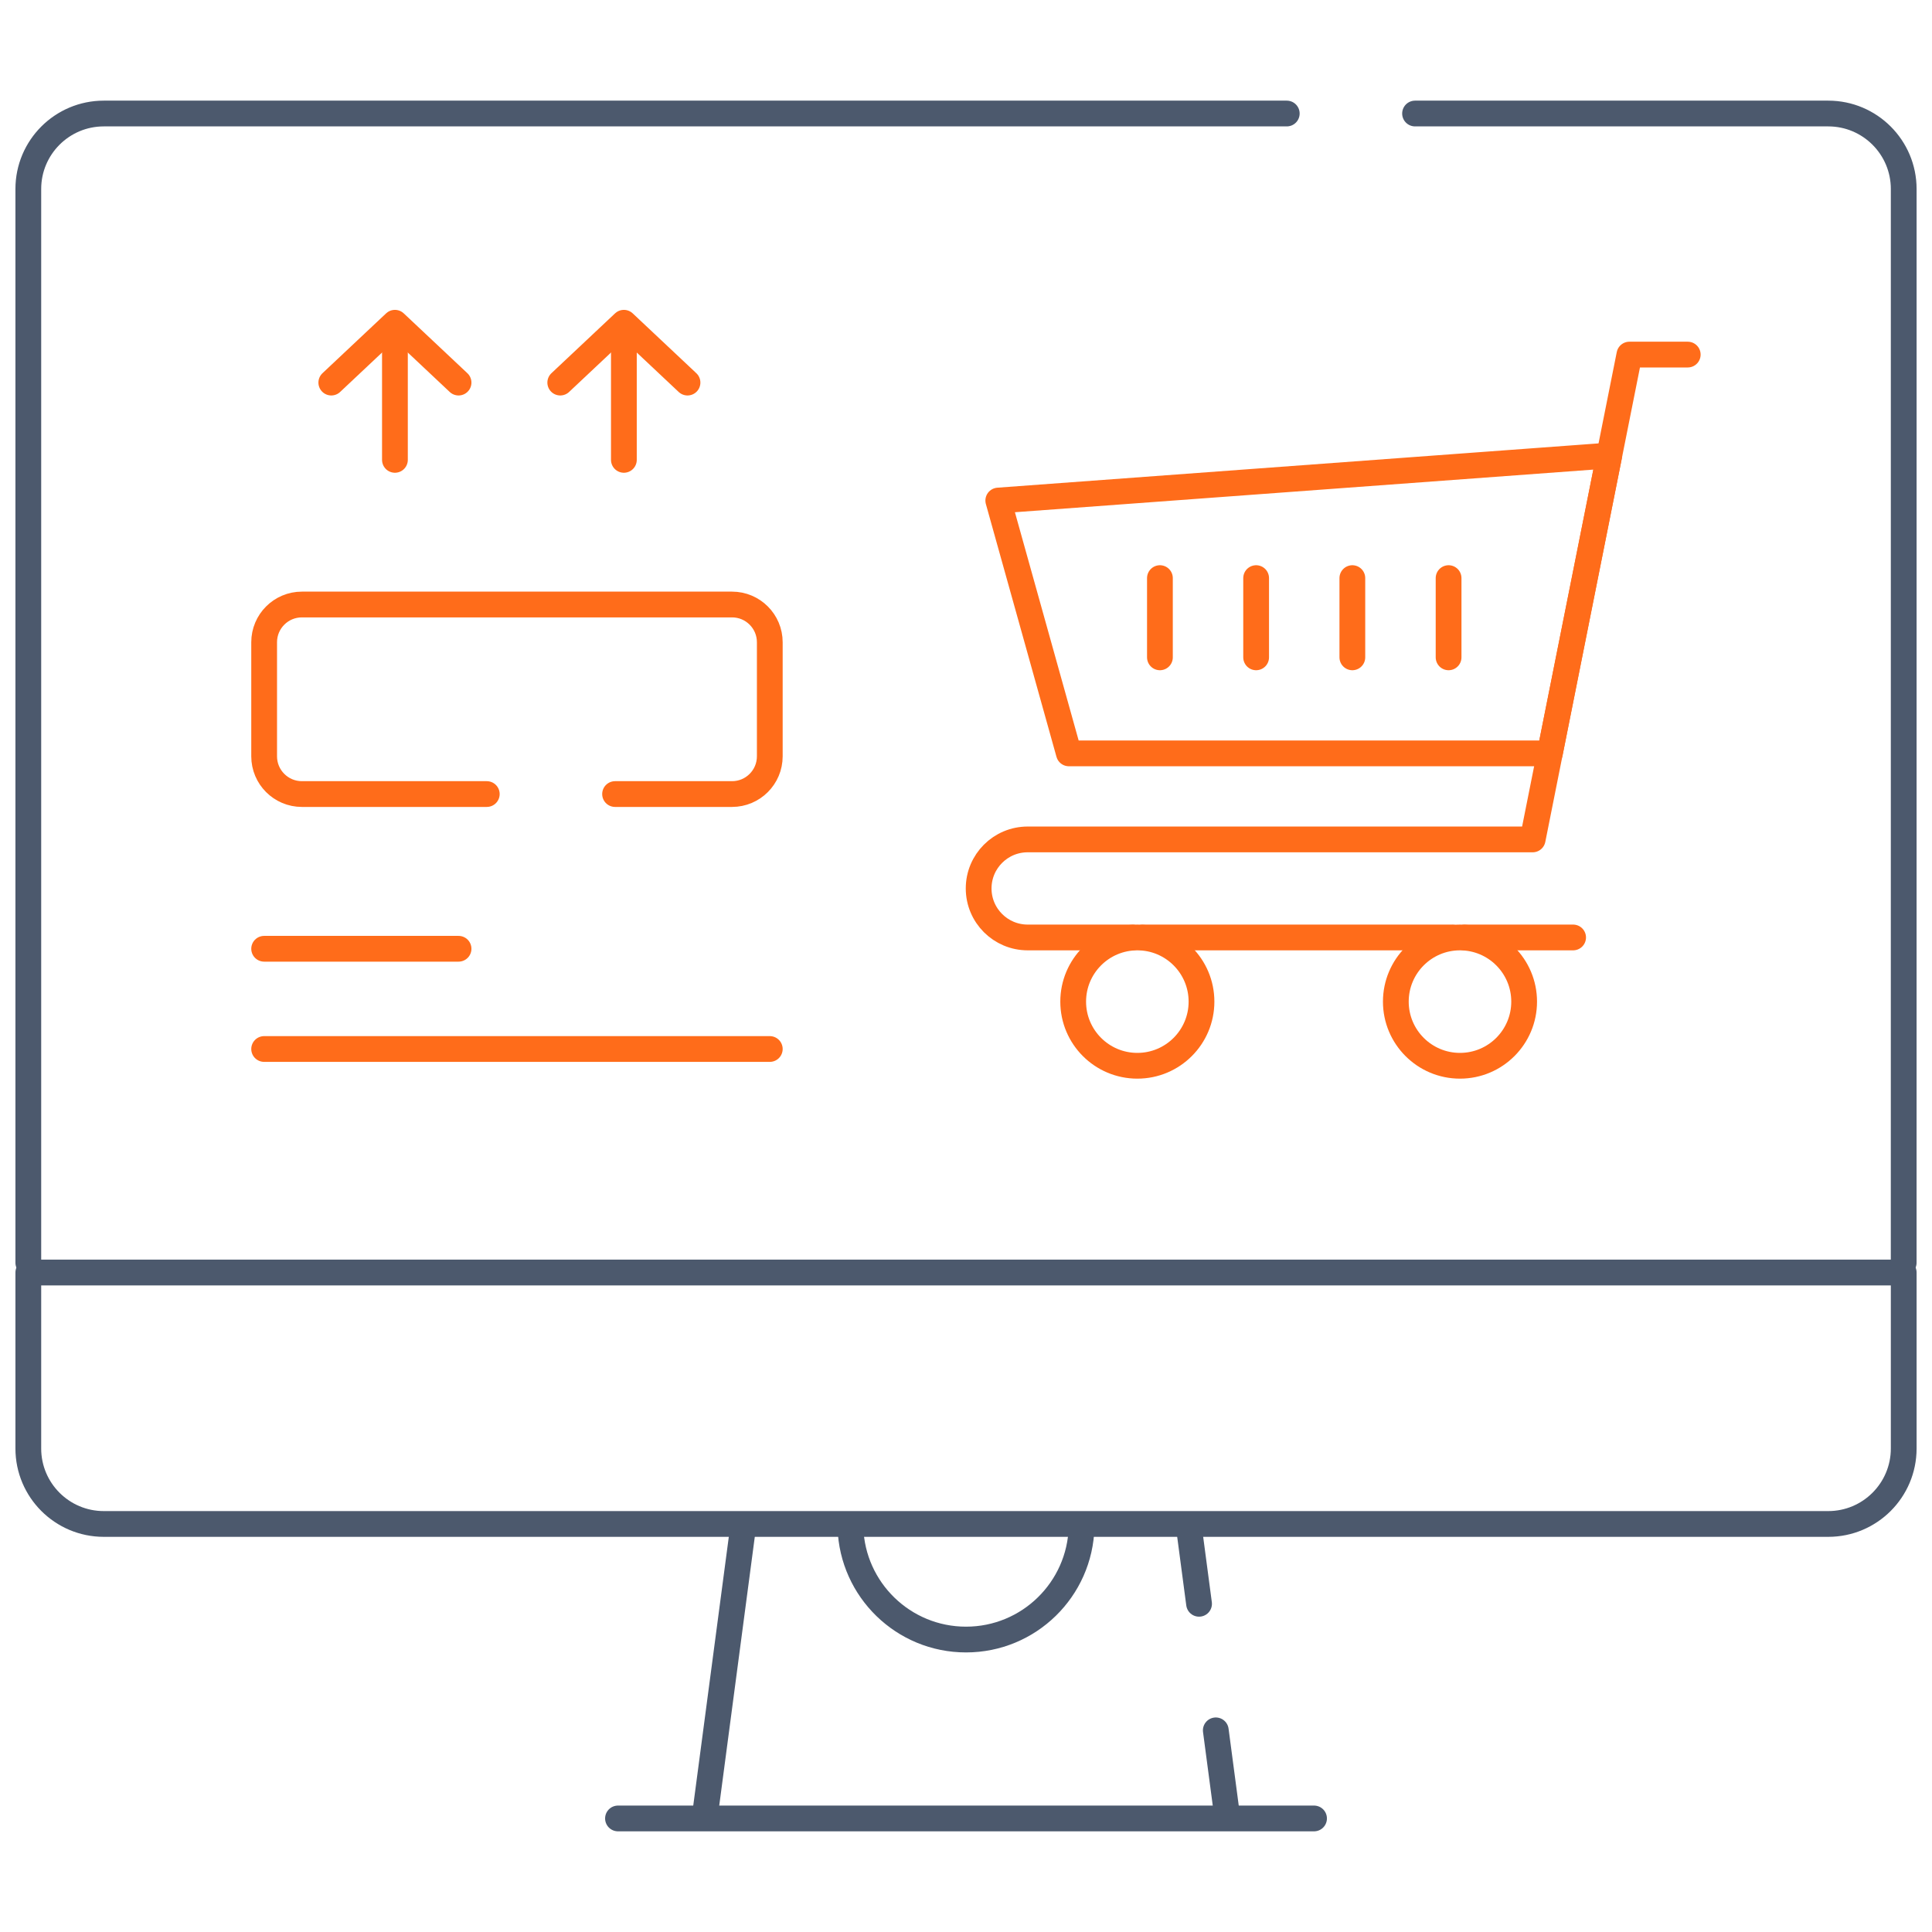 <svg width="75" height="75" viewBox="0 0 75 75" fill="none" xmlns="http://www.w3.org/2000/svg">
<path d="M47.633 70.467L47.197 67.172" stroke="#4C596D" stroke-miterlimit="10" stroke-linecap="round" stroke-linejoin="round"/>
<path d="M28.84 59.331L27.367 70.464" stroke="#4C596D" stroke-miterlimit="10" stroke-linecap="round" stroke-linejoin="round"/>
<mask id="mask0_12925_3720" style="mask-type:luminance" maskUnits="userSpaceOnUse" x="0" y="-1" width="76" height="76">
<path d="M0 -0H75V74.999H0V-0Z" fill="white"/>
</mask>
<g mask="url(#mask0_12925_3720)">
<path d="M41.987 59.272C41.927 61.698 39.941 63.647 37.5 63.647C35.07 63.647 33.091 61.715 33.014 59.303" stroke="#4C596D" stroke-miterlimit="10" stroke-linecap="round" stroke-linejoin="round"/>
<path d="M46.547 62.259L46.15 59.26" stroke="#4C596D" stroke-miterlimit="10" stroke-linecap="round" stroke-linejoin="round"/>
<path d="M51.011 70.592H23.99" stroke="#4C596D" stroke-miterlimit="10" stroke-linecap="round" stroke-linejoin="round"/>
<path d="M73.901 49.019L73.902 7.337C73.902 5.719 72.59 4.407 70.972 4.407H54.932" stroke="#4C596D" stroke-miterlimit="10" stroke-linecap="round" stroke-linejoin="round"/>
<path d="M49.952 4.407H4.029C2.411 4.407 1.099 5.719 1.099 7.337L1.099 49.019" stroke="#4C596D" stroke-miterlimit="10" stroke-linecap="round" stroke-linejoin="round"/>
<path d="M70.972 59.16H4.029C2.411 59.16 1.099 57.848 1.099 56.23V49.399H73.902V56.23C73.902 57.848 72.59 59.16 70.972 59.16Z" stroke="#4C596D" stroke-miterlimit="10" stroke-linecap="round" stroke-linejoin="round"/>
<path d="M60.165 29.246H41.494L38.753 19.431L62.472 17.683L60.165 29.246Z" stroke="#FF6C1A" stroke-miterlimit="10" stroke-linecap="round" stroke-linejoin="round"/>
<path d="M43.957 36.392H39.895C38.843 36.392 37.991 35.54 37.991 34.489C37.991 33.438 38.843 32.586 39.895 32.586H59.498L63.253 13.765H65.518" stroke="#FF6C1A" stroke-miterlimit="10" stroke-linecap="round" stroke-linejoin="round"/>
<path d="M56.374 36.392H44.374" stroke="#FF6C1A" stroke-miterlimit="10" stroke-linecap="round" stroke-linejoin="round"/>
<path d="M61.068 36.392H56.87" stroke="#FF6C1A" stroke-miterlimit="10" stroke-linecap="round" stroke-linejoin="round"/>
<path d="M46.642 38.883C46.642 40.258 45.527 41.373 44.152 41.373C42.776 41.373 41.661 40.258 41.661 38.883C41.661 37.508 42.776 36.392 44.152 36.392C45.527 36.392 46.642 37.508 46.642 38.883Z" stroke="#FF6C1A" stroke-miterlimit="10" stroke-linecap="round" stroke-linejoin="round"/>
<path d="M59.167 38.883C59.167 40.258 58.052 41.373 56.676 41.373C55.301 41.373 54.186 40.258 54.186 38.883C54.186 37.508 55.301 36.392 56.676 36.392C58.052 36.392 59.167 37.508 59.167 38.883Z" stroke="#FF6C1A" stroke-miterlimit="10" stroke-linecap="round" stroke-linejoin="round"/>
<path d="M45.028 22.442V25.518" stroke="#FF6C1A" stroke-miterlimit="10" stroke-linecap="round" stroke-linejoin="round"/>
<path d="M48.763 22.442V25.518" stroke="#FF6C1A" stroke-miterlimit="10" stroke-linecap="round" stroke-linejoin="round"/>
<path d="M52.498 22.442V25.518" stroke="#FF6C1A" stroke-miterlimit="10" stroke-linecap="round" stroke-linejoin="round"/>
<path d="M56.234 22.442V25.518" stroke="#FF6C1A" stroke-miterlimit="10" stroke-linecap="round" stroke-linejoin="round"/>
<path d="M12.861 14.852L15.331 12.529L17.801 14.852" stroke="#FF6C1A" stroke-miterlimit="10" stroke-linecap="round" stroke-linejoin="round"/>
<path d="M15.331 13.011V17.852" stroke="#FF6C1A" stroke-miterlimit="10" stroke-linecap="round" stroke-linejoin="round"/>
<path d="M21.749 14.852L24.219 12.529L26.689 14.852" stroke="#FF6C1A" stroke-miterlimit="10" stroke-linecap="round" stroke-linejoin="round"/>
<path d="M24.219 13.011V17.852" stroke="#FF6C1A" stroke-miterlimit="10" stroke-linecap="round" stroke-linejoin="round"/>
<path d="M23.877 30.825H28.418C29.227 30.825 29.883 30.169 29.883 29.36V24.932C29.883 24.123 29.227 23.467 28.418 23.467H11.719C10.91 23.467 10.254 24.123 10.254 24.932V29.36C10.254 30.169 10.91 30.825 11.719 30.825H18.897" stroke="#FF6C1A" stroke-miterlimit="10" stroke-linecap="round" stroke-linejoin="round"/>
<path d="M10.254 36.831H17.801" stroke="#FF6C1A" stroke-miterlimit="10" stroke-linecap="round" stroke-linejoin="round"/>
<path d="M10.254 40.722H29.883" stroke="#FF6C1A" stroke-miterlimit="10" stroke-linecap="round" stroke-linejoin="round"/>
</g>
</svg>
